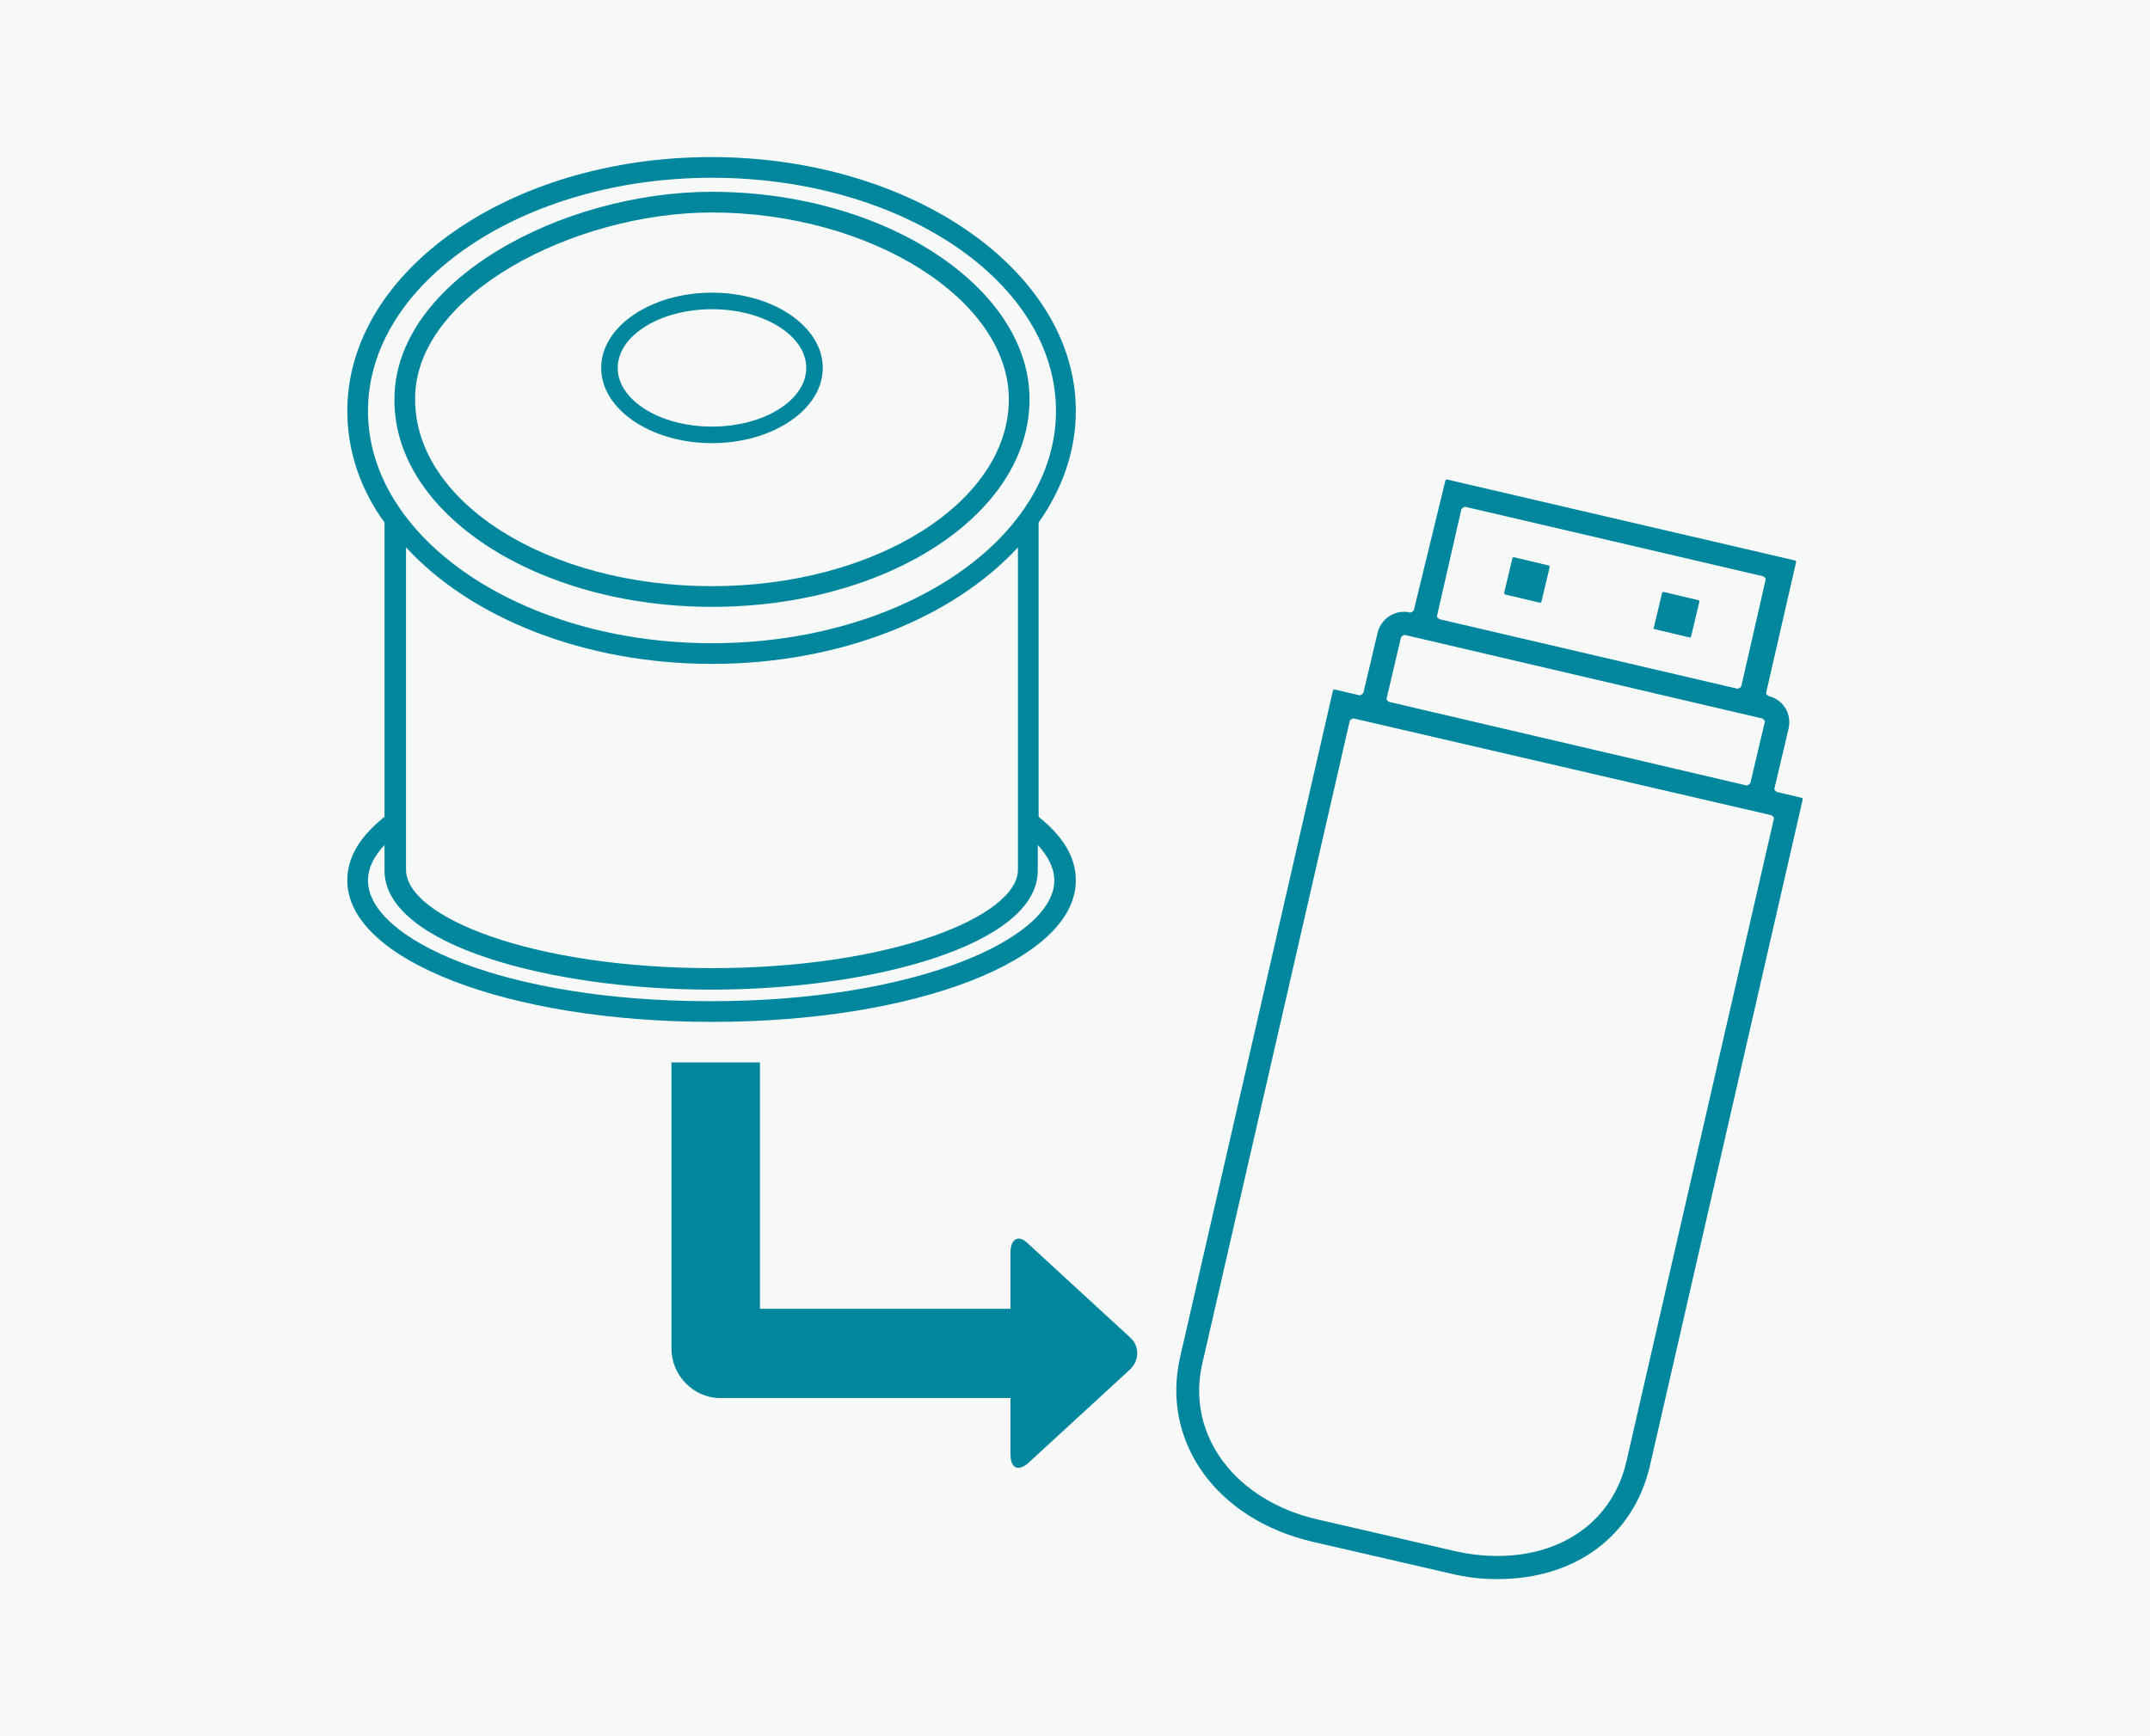 <?xml version="1.0" encoding="utf-8"?>
<!-- Generator: Adobe Illustrator 26.0.2, SVG Export Plug-In . SVG Version: 6.00 Build 0)  -->
<svg version="1.1" baseProfile="tiny" id="レイヤー_1"
	 xmlns="http://www.w3.org/2000/svg" xmlns:xlink="http://www.w3.org/1999/xlink" x="0px" y="0px" width="260px" height="210px"
	 viewBox="0 0 260 210" overflow="visible" xml:space="preserve">
<rect fill="#F7F9F9" width="260" height="210"/>
<g>
	<path fill="#00879E" d="M124.3,150.4c-1.1-1.1-2.1-0.6-2.1,1.1v6.8H91.9v-29.8H81.2v34.6c0,3.3,2.7,6,5.9,6h35.1v6.8
		c0,1.7,0.9,2.1,2.1,1.1l12.4-11.4c1.1-1.1,1.1-2.8,0-3.8L124.3,150.4z"/>
	<path fill="#00879E" d="M217.9,96.5l-3-0.7c-0.2-0.1-0.4-0.3-0.3-0.5l1.7-7.2c0.4-1.8-0.7-3.5-2.4-3.9c-0.2-0.1-0.4-0.3-0.3-0.5
		l3.6-15.7c0-0.1,0-0.2-0.1-0.2l-42.1-9.8c0,0,0,0,0,0c0,0-0.1,0-0.1,0c0,0-0.1,0.1-0.1,0.1L171,73.7c0,0.1-0.1,0.2-0.2,0.3
		c-0.1,0-0.2,0.1-0.2,0.1c0,0-0.1,0-0.1,0c-0.2-0.1-0.5-0.1-0.7-0.1c-1.5,0-2.8,1-3.2,2.5l-1.7,7.2c0,0.1-0.1,0.2-0.2,0.3
		c-0.1,0-0.2,0.1-0.2,0.1c0,0-0.1,0-0.1,0l-3-0.7c0,0,0,0,0,0c0,0-0.1,0-0.1,0c0,0-0.1,0.1-0.1,0.1l-18.5,80.7
		c-2.3,10.2,4.4,19.6,16.1,22.3l16.5,3.8c2,0.5,3.9,0.7,5.8,0.7h0c9.4,0,16.4-5.2,18.4-13.6L218,96.7C218,96.6,218,96.5,217.9,96.5z
		 M169.9,76.8l43.2,10.1c0.2,0.1,0.4,0.3,0.3,0.5l-1.7,7.2c0,0.1-0.1,0.2-0.2,0.3c-0.1,0-0.2,0.1-0.2,0.1c0,0-0.1,0-0.1,0L168,84.9
		c-0.2-0.1-0.4-0.3-0.3-0.5l1.7-7.2c0-0.1,0.1-0.2,0.2-0.3c0.1,0,0.2-0.1,0.2-0.1C169.8,76.8,169.8,76.8,169.9,76.8z M176.7,61.7
		c0-0.1,0.1-0.2,0.2-0.3c0.1,0,0.2-0.1,0.2-0.1c0,0,0.1,0,0.1,0l36,8.4c0.2,0.1,0.4,0.3,0.3,0.5l-2.9,12.7c0,0.1-0.1,0.2-0.2,0.3
		c-0.1,0-0.2,0.1-0.2,0.1c0,0-0.1,0-0.1,0l-36-8.4c-0.2-0.1-0.4-0.3-0.3-0.5L176.7,61.7z M181.1,188.2c-1.7,0-3.5-0.2-5.2-0.6
		l-16.5-3.8c-10.1-2.3-16-10.3-14-18.9l17.8-77.6c0-0.1,0.1-0.2,0.2-0.3c0.1,0,0.2-0.1,0.2-0.1c0,0,0.1,0,0.1,0l50.5,11.7
		c0.2,0.1,0.4,0.3,0.3,0.5l-17.8,77.6C195.1,183.8,189.1,188.2,181.1,188.2z"/>
	<path fill="#00879E" d="M182,71.9l4.2,1c0,0,0,0,0,0c0,0,0.1,0,0.1,0c0,0,0.1-0.1,0.1-0.1l1-4.2c0-0.1,0-0.2-0.1-0.2l-4.2-1
		c0,0,0,0,0,0c0,0-0.1,0-0.1,0c0,0-0.1,0.1-0.1,0.1l-1,4.2C181.9,71.8,182,71.9,182,71.9z"/>
	<path fill="#00879E" d="M200.1,76.1l4.2,1c0,0,0,0,0,0c0,0,0.1,0,0.1,0c0,0,0.1-0.1,0.1-0.1l1-4.2c0-0.1,0-0.2-0.1-0.2l-4.2-1
		c0,0,0,0,0,0c0,0-0.1,0-0.1,0c0,0-0.1,0.1-0.1,0.1l-1,4.2C199.9,76,200,76.1,200.1,76.1z"/>
	<path fill="#00879E" d="M130.1,106.5c0-2.8-1.5-5.3-4.5-7.7V63.2c2.9-4.1,4.5-8.7,4.5-13.5c0-16.9-19.8-30.7-44.1-30.7
		S42,32.8,42,49.7c0,4.9,1.6,9.5,4.5,13.5v35.6c-3,2.4-4.5,4.9-4.5,7.7c0,9.6,19.4,17.1,44.1,17.1S130.1,116.1,130.1,106.5z
		 M86.1,21.5c22.9,0,41.6,12.6,41.6,28.2S109,77.8,86.1,77.8S44.5,65.2,44.5,49.7S63.2,21.5,86.1,21.5z M86.1,80.3
		c15.5,0,29.2-5.6,37-14.1v39c0,5.6-15.2,11.9-37,11.9s-37-6.2-37-11.9v-39C56.9,74.7,70.6,80.3,86.1,80.3z M44.5,106.5
		c0-1.7,0.9-3.1,2-4.3v3.1c0,9,20.1,14.4,39.5,14.4c19.4,0,39.5-5.4,39.5-14.4v-3.1c1.1,1.2,2,2.7,2,4.3c0,7-16.7,14.6-41.6,14.6
		S44.5,113.6,44.5,106.5z"/>
	<path fill="#00879E" d="M86.1,73.4c21.2,0,38.4-11.2,38.4-25.1c0-13.6-17.6-25.1-38.4-25.1c-18.1,0-38.4,10.7-38.4,25.1
		C47.6,62.1,64.9,73.4,86.1,73.4z M86.1,25.7c19.1,0,35.9,10.5,35.9,22.6c0,12.4-16.1,22.6-35.9,22.6c-19.8,0-35.9-10.1-35.9-22.6
		C50.1,35.6,69.5,25.7,86.1,25.7z"/>
	<path fill="#00879E" d="M86.1,53.6c7.4,0,13.4-4.1,13.4-9.1s-6-9.1-13.4-9.1c-7.4,0-13.4,4.1-13.4,9.1S78.7,53.6,86.1,53.6z
		 M86.1,37.4c6.3,0,11.4,3.2,11.4,7.1s-5.1,7.1-11.4,7.1s-11.4-3.2-11.4-7.1S79.8,37.4,86.1,37.4z"/>
</g>
</svg>

